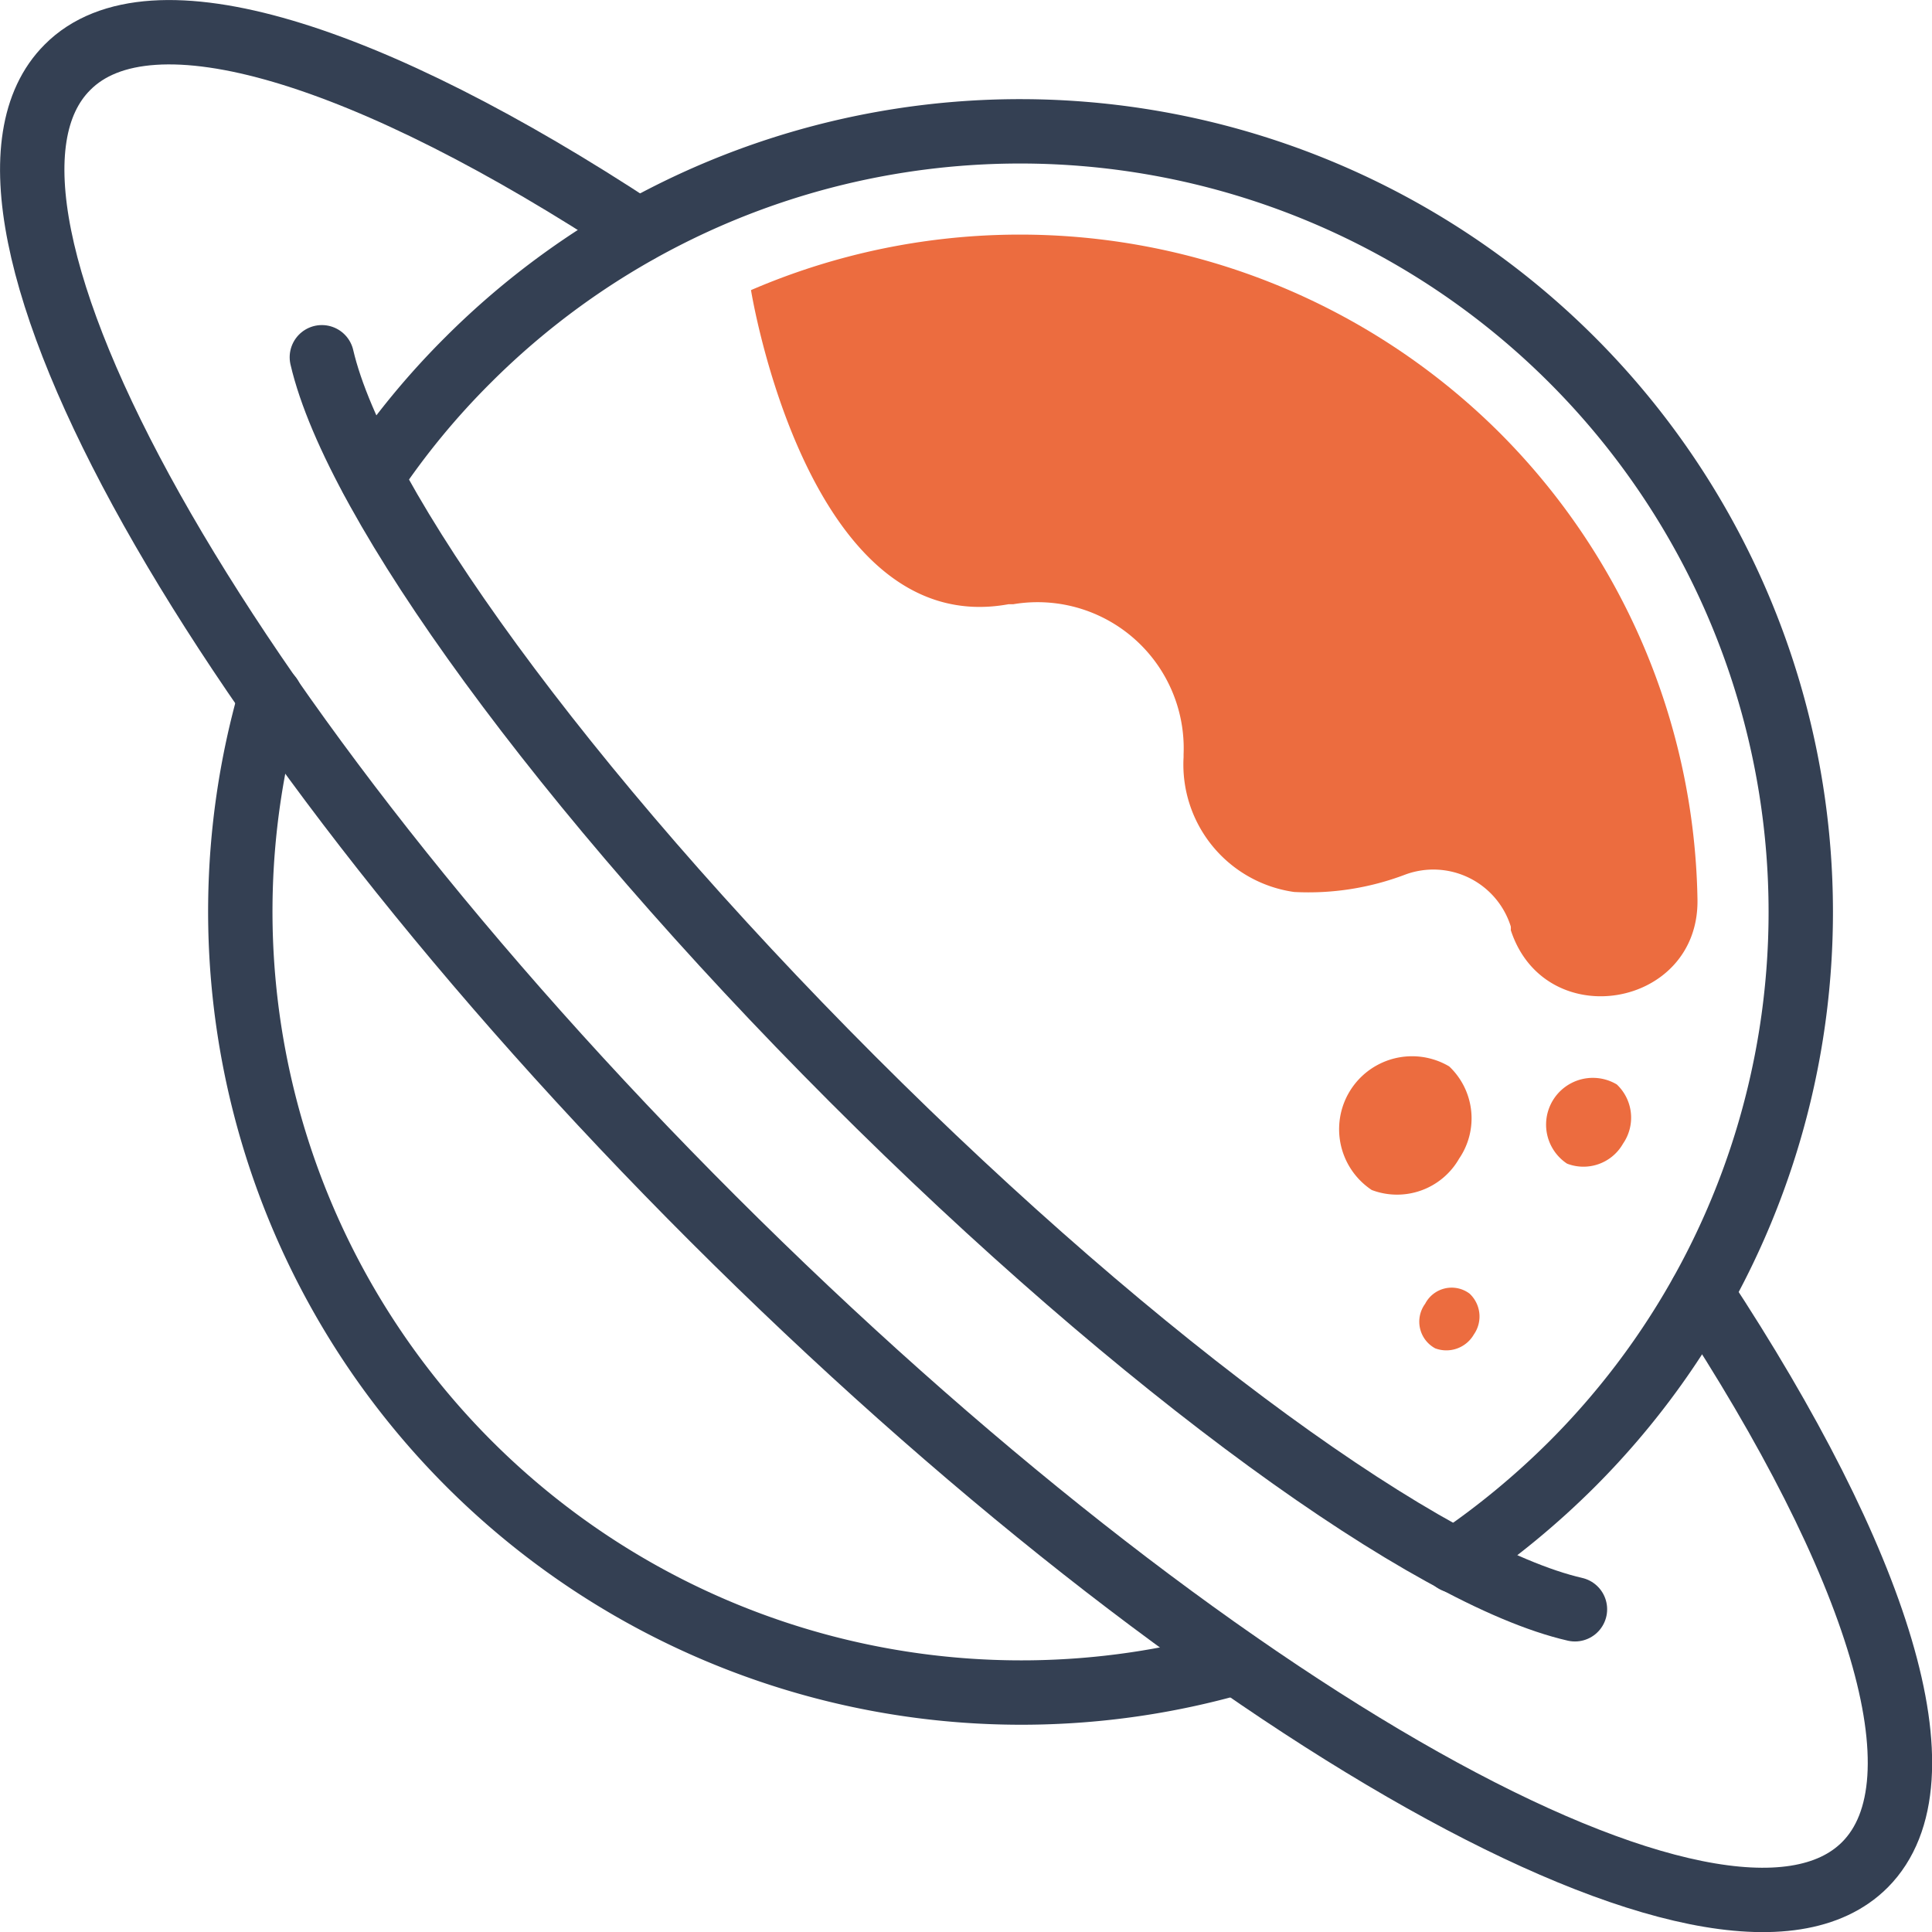 <svg xmlns="http://www.w3.org/2000/svg" width="90" height="90" viewBox="0 0 90.04 90.04"><defs><style>.cls-1{fill:none;stroke:#344053;stroke-linecap:round;stroke-miterlimit:10;stroke-width:3px;}.cls-2{fill:#ec6c3f;}</style></defs><title>アセット 2</title><g id="レイヤー_2" data-name="レイヤー 2"><g id="Icon_Set" data-name="Icon Set"><path class="cls-1" d="M57.6,77.48a36.4,36.4,0,0,1-45-45"/><path class="cls-1" d="M17.31,22.25a35.63,35.63,0,0,1,4.5-5.47A36.38,36.38,0,0,1,73.27,68.23a37.32,37.32,0,0,1-5.47,4.51"/><path class="cls-1" d="M79.29,60.29C87.53,72.81,90.81,83,86.91,86.91c-6.51,6.51-30.54-7-53.67-30.1S-3.37,9.65,3.14,3.14C7-.76,17.23,2.51,29.75,10.75"/><path class="cls-1" d="M73.4,75c-6.76-1.55-20.14-11.17-33.67-24.71S16.57,23.41,15,16.65"/><path class="cls-2" d="M69.88,20.16A31.67,31.67,0,0,0,35,13.52S37.62,29.87,47,28.16l.22,0a6.81,6.81,0,0,1,7.94,7v.13a6,6,0,0,0,5.15,6.28,12.68,12.68,0,0,0,5.18-.81,3.78,3.78,0,0,1,4.92,2.42,1.09,1.09,0,0,1,0,.17C72,48.22,79.2,47,79.11,41.91A31.5,31.5,0,0,0,69.88,20.16Z"/><path class="cls-2" d="M68,54a3.33,3.33,0,0,1-4.07,1.46,3.4,3.4,0,0,1,3.61-5.76A3.33,3.33,0,0,1,68,54Z"/><path class="cls-2" d="M68.69,62.19a1.48,1.48,0,0,1-1.8.65,1.41,1.41,0,0,1-.47-2.08,1.39,1.39,0,0,1,2.07-.47A1.46,1.46,0,0,1,68.69,62.19Z"/><path class="cls-2" d="M75.64,53.3a2.12,2.12,0,0,1-2.61.93,2.18,2.18,0,0,1,2.32-3.69A2.13,2.13,0,0,1,75.64,53.3Z"/></g></g></svg>